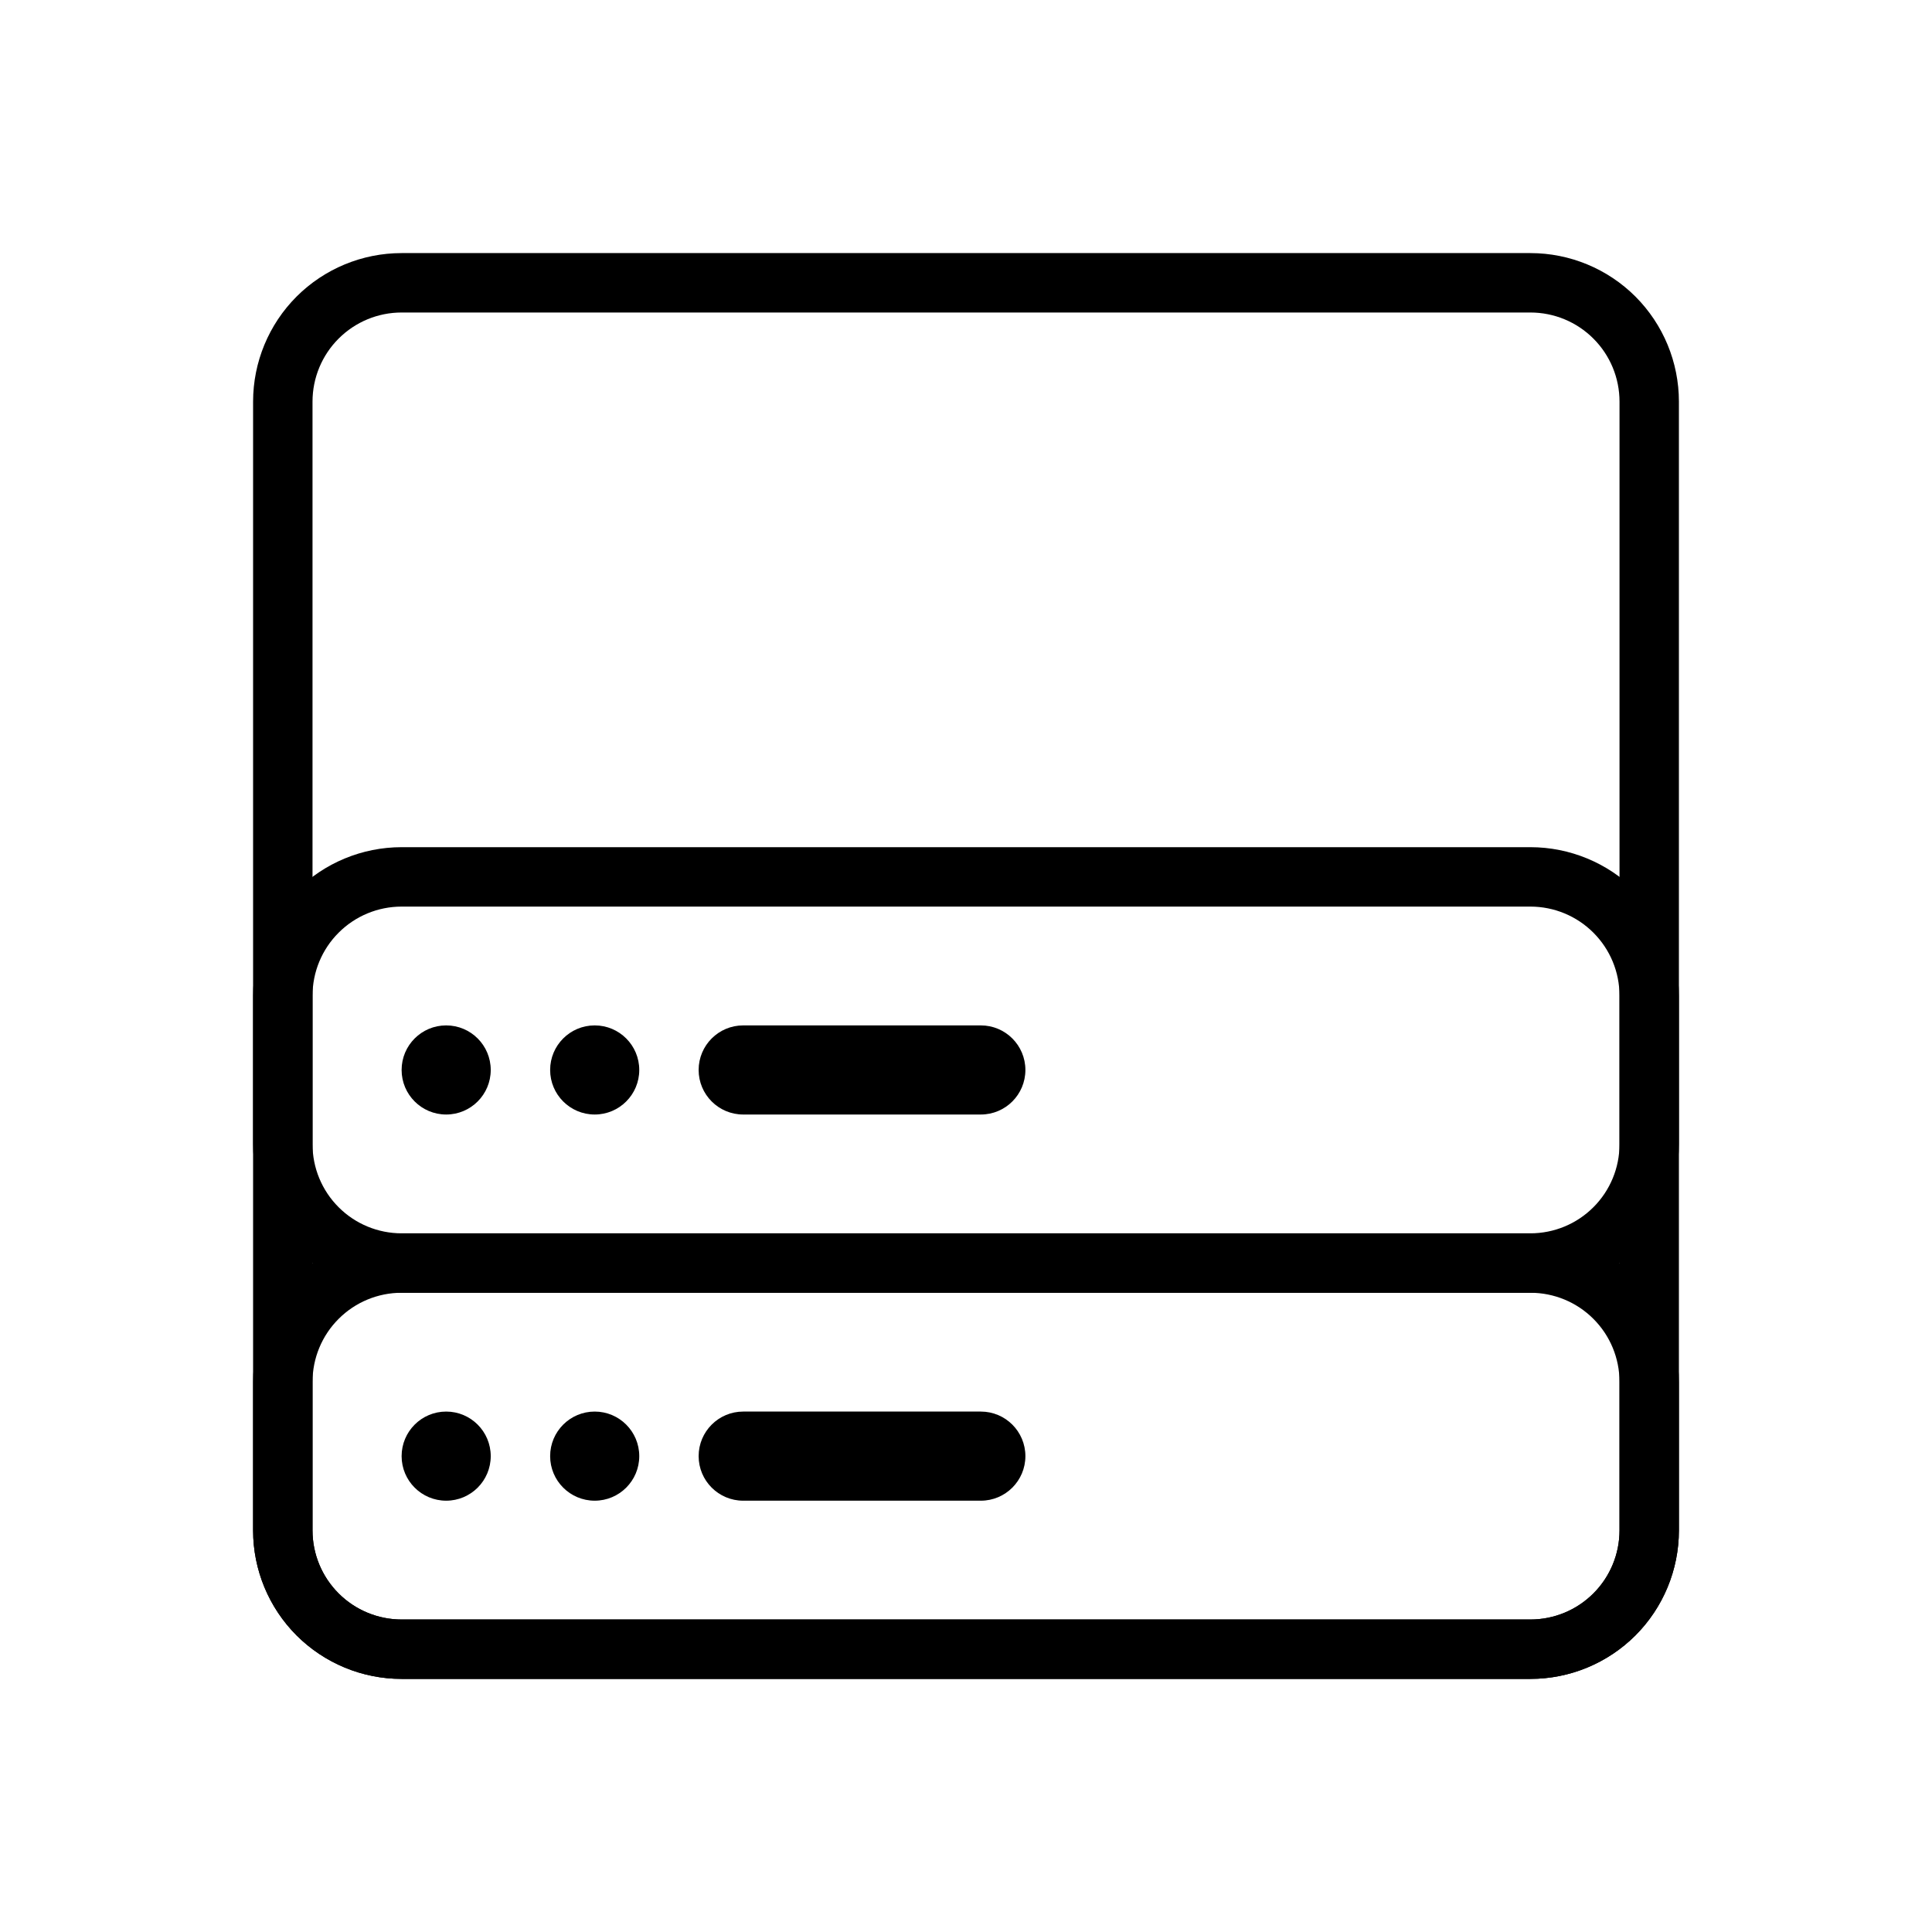 <?xml version="1.0" encoding="UTF-8"?>
<!-- Uploaded to: SVG Repo, www.svgrepo.com, Generator: SVG Repo Mixer Tools -->
<svg fill="#000000" width="800px" height="800px" version="1.1" viewBox="144 144 512 512" xmlns="http://www.w3.org/2000/svg">
 <g fill-rule="evenodd">
  <path d="m588.93 510.21c0-10.438-4.148-20.453-11.523-27.836-7.383-7.375-17.398-11.523-27.836-11.523h-299.14c-10.438 0-20.453 4.148-27.836 11.523-7.375 7.383-11.523 17.398-11.523 27.836v39.359c0 10.438 4.148 20.453 11.523 27.836 7.383 7.375 17.398 11.523 27.836 11.523h299.14c10.438 0 20.453-4.148 27.836-11.523 7.375-7.383 11.523-17.398 11.523-27.836v-39.359zm-15.742 0v39.359c0 6.266-2.488 12.273-6.918 16.695-4.426 4.434-10.43 6.918-16.695 6.918h-299.14c-6.266 0-12.273-2.488-16.695-6.918-4.434-4.426-6.918-10.43-6.918-16.695v-39.359c0-6.266 2.488-12.273 6.918-16.695 4.426-4.434 10.43-6.918 16.695-6.918h299.14c6.266 0 12.273 2.488 16.695 6.918 4.434 4.426 6.918 10.43 6.918 16.695z"/>
  <path d="m588.93 250.43c0-10.438-4.148-20.453-11.523-27.836-7.383-7.375-17.398-11.523-27.836-11.523h-299.14c-10.438 0-20.453 4.148-27.836 11.523-7.375 7.383-11.523 17.398-11.523 27.836v299.14c0 10.438 4.148 20.453 11.523 27.836 7.383 7.375 17.398 11.523 27.836 11.523h299.14c10.438 0 20.453-4.148 27.836-11.523 7.375-7.383 11.523-17.398 11.523-27.836zm-15.742 0v299.14c0 6.266-2.488 12.273-6.918 16.695-4.426 4.434-10.43 6.918-16.695 6.918h-299.14c-6.266 0-12.273-2.488-16.695-6.918-4.434-4.426-6.918-10.43-6.918-16.695v-299.14c0-6.266 2.488-12.273 6.918-16.695 4.426-4.434 10.43-6.918 16.695-6.918h299.14c6.266 0 12.273 2.488 16.695 6.918 4.434 4.426 6.918 10.43 6.918 16.695z"/>
  <path d="m588.93 407.87c0-10.438-4.148-20.453-11.523-27.836-7.383-7.375-17.398-11.523-27.836-11.523h-299.14c-10.438 0-20.453 4.148-27.836 11.523-7.375 7.383-11.523 17.398-11.523 27.836v39.359c0 10.438 4.148 20.453 11.523 27.836 7.383 7.375 17.398 11.523 27.836 11.523h299.14c10.438 0 20.453-4.148 27.836-11.523 7.375-7.383 11.523-17.398 11.523-27.836v-39.359zm-15.742 0v39.359c0 6.266-2.488 12.273-6.918 16.695-4.426 4.434-10.43 6.918-16.695 6.918h-299.14c-6.266 0-12.273-2.488-16.695-6.918-4.434-4.426-6.918-10.43-6.918-16.695v-39.359c0-6.266 2.488-12.273 6.918-16.695 4.426-4.434 10.43-6.918 16.695-6.918h299.14c6.266 0 12.273 2.488 16.695 6.918 4.434 4.426 6.918 10.43 6.918 16.695z"/>
  <path d="m274.05 529.89c0 6.523-5.289 11.809-11.809 11.809-6.523 0-11.809-5.285-11.809-11.809 0-6.519 5.285-11.809 11.809-11.809 6.519 0 11.809 5.289 11.809 11.809"/>
  <path d="m274.05 427.55c0 6.519-5.289 11.809-11.809 11.809-6.523 0-11.809-5.289-11.809-11.809 0-6.523 5.285-11.809 11.809-11.809 6.519 0 11.809 5.285 11.809 11.809"/>
  <path d="m313.41 529.89c0 6.523-5.285 11.809-11.809 11.809-6.519 0-11.809-5.285-11.809-11.809 0-6.519 5.289-11.809 11.809-11.809 6.523 0 11.809 5.289 11.809 11.809"/>
  <path d="m313.41 427.55c0 6.519-5.285 11.809-11.809 11.809-6.519 0-11.809-5.289-11.809-11.809 0-6.523 5.289-11.809 11.809-11.809 6.523 0 11.809 5.285 11.809 11.809"/>
  <path d="m415.74 529.89c0-6.519-5.289-11.809-11.809-11.809h-62.977c-6.519 0-11.809 5.289-11.809 11.809s5.289 11.809 11.809 11.809h62.977c6.519 0 11.809-5.289 11.809-11.809z"/>
  <path d="m415.74 427.55c0-6.519-5.289-11.809-11.809-11.809h-62.977c-6.519 0-11.809 5.289-11.809 11.809s5.289 11.809 11.809 11.809h62.977c6.519 0 11.809-5.289 11.809-11.809z"/>
 </g>
</svg>